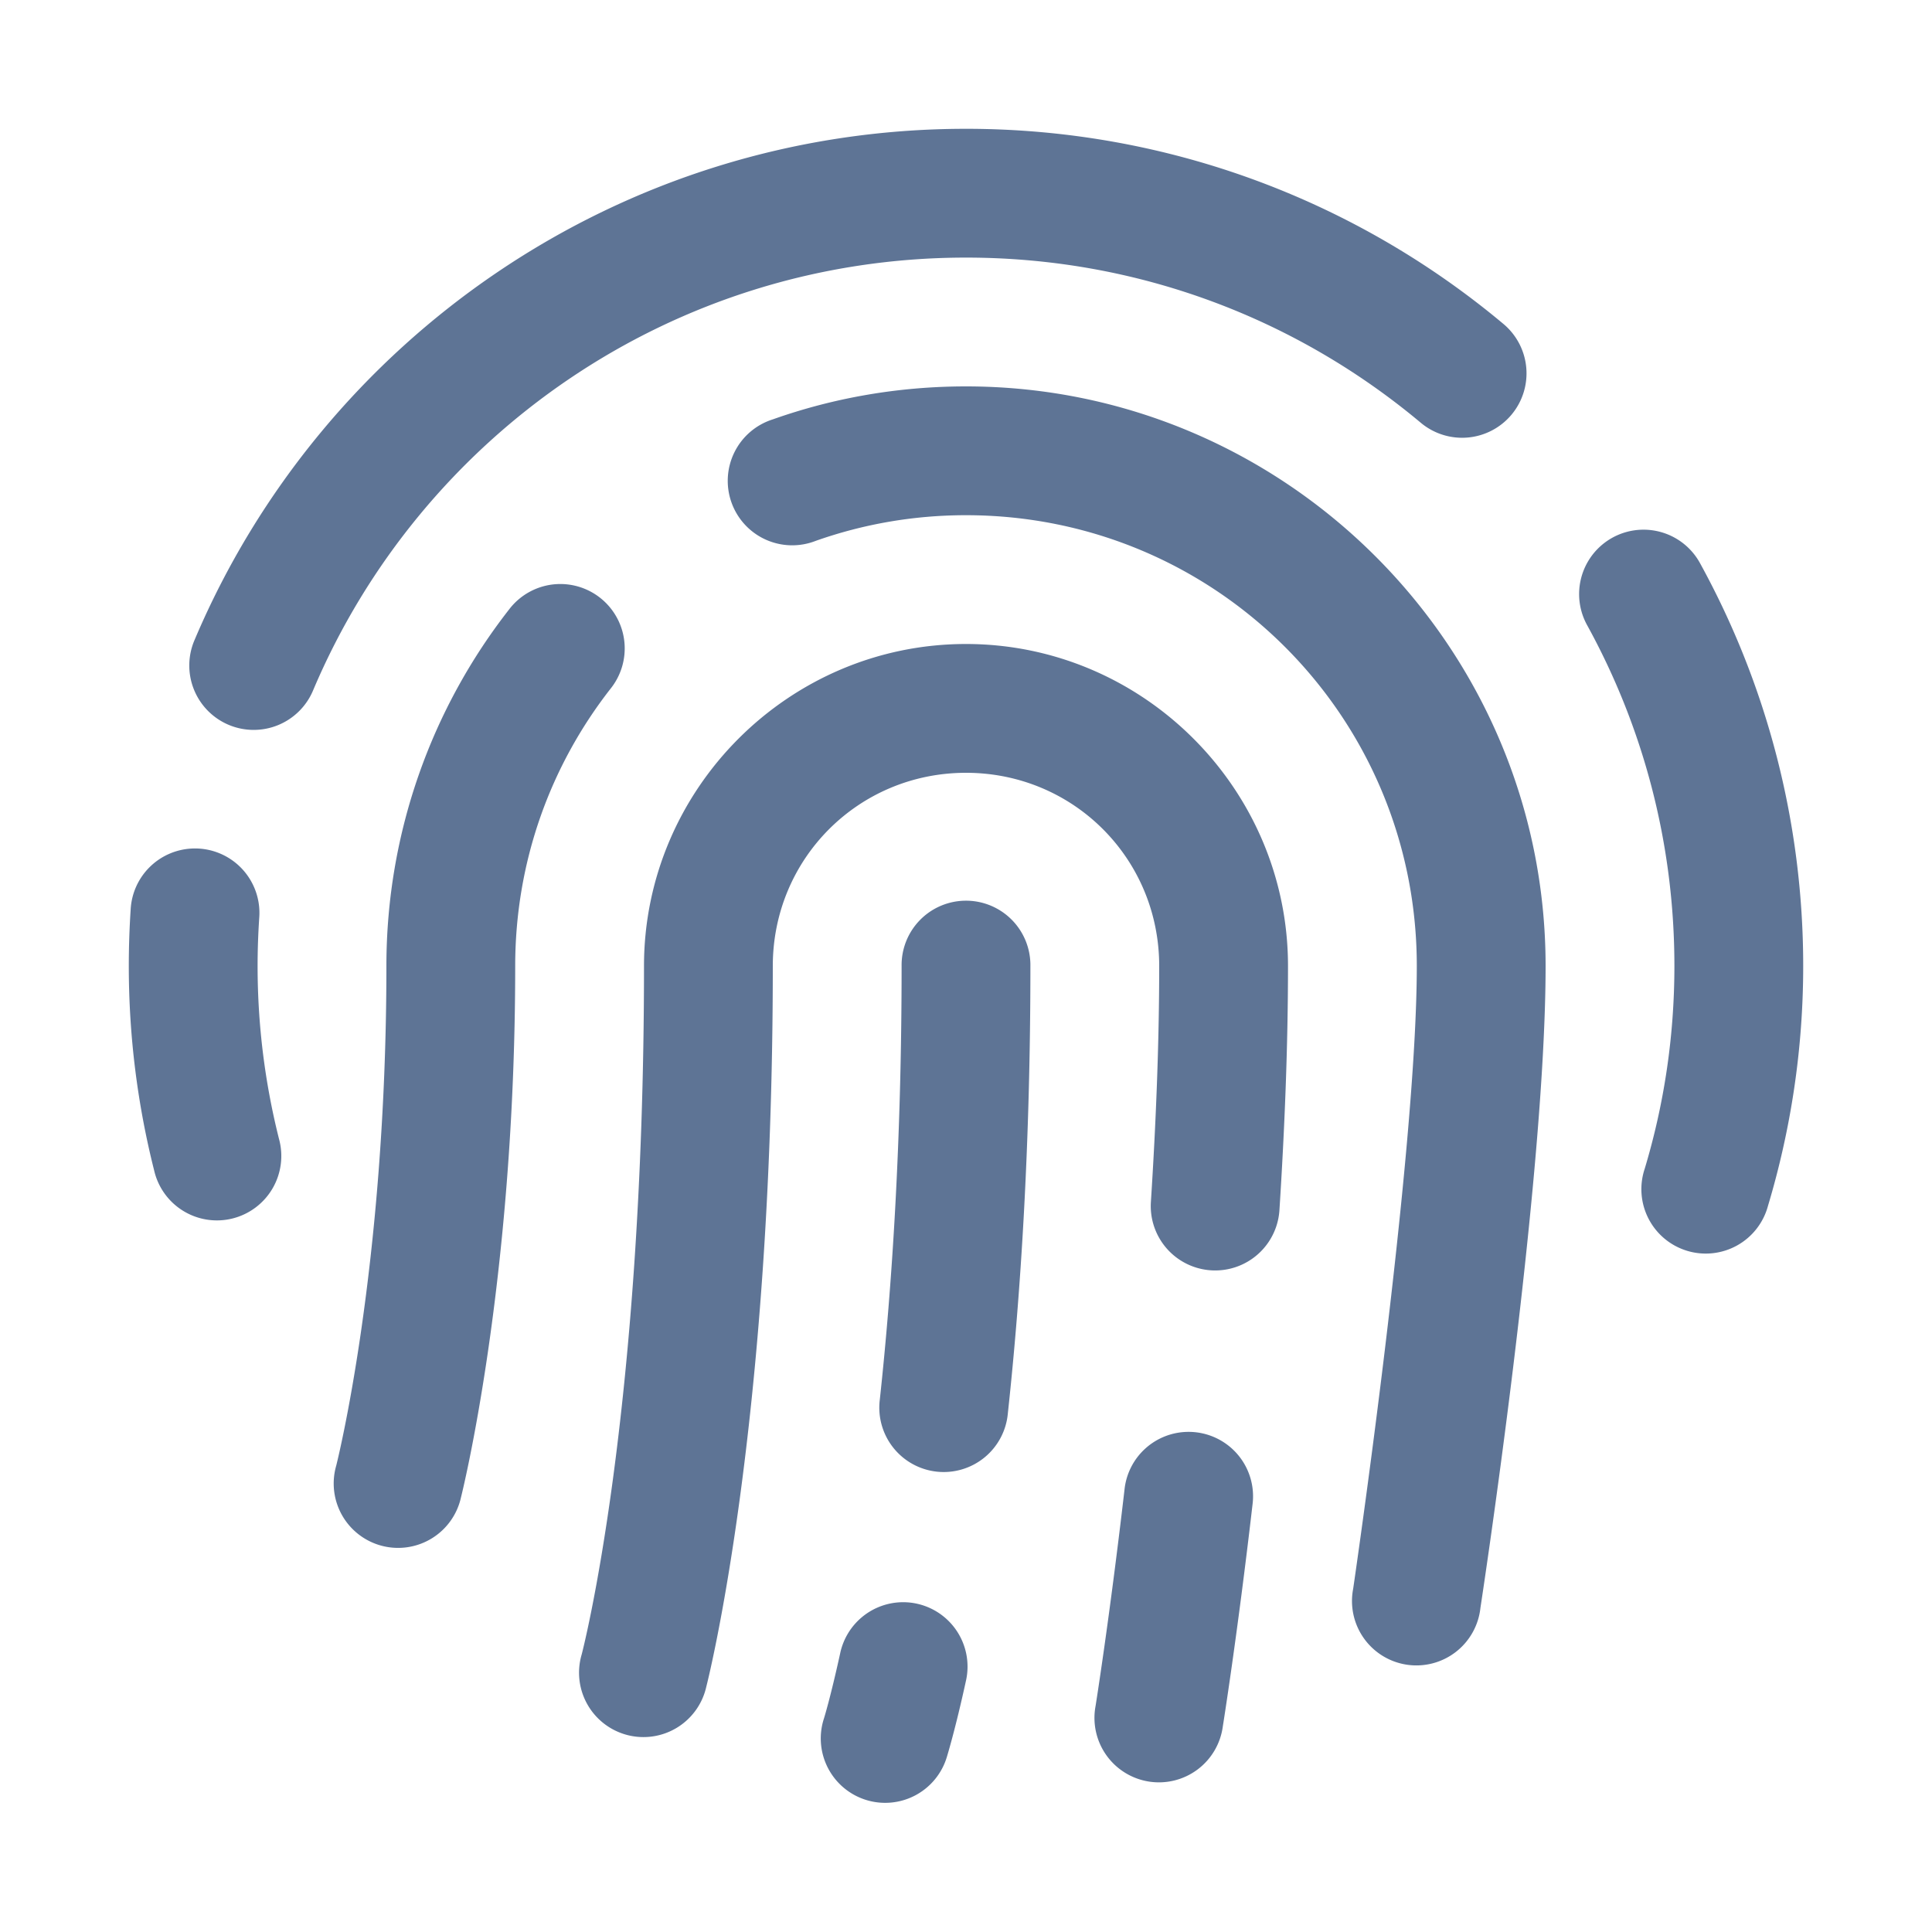 <svg fill="#5e7495" xmlns="http://www.w3.org/2000/svg"  viewBox="0 0 30 30" width="30px" height="30px"><path d="M 15 2 C 9.625 2 4.996 5.27 3.021 9.938 A 1 1 0 1 0 4.863 10.717 C 6.532 6.772 10.435 4 15 4 C 17.693 4 20.148 4.962 22.061 6.564 A 1 1 0 1 0 23.346 5.031 C 21.088 3.14 18.171 2 15 2 z M 15 6 C 13.951 6 12.939 6.179 12 6.512 A 1.001 1.001 0 1 0 12.668 8.398 C 13.397 8.141 14.179 8 15 8 C 18.877 8 22 11.123 22 15 C 22 17.951 21.012 24.67 21.012 24.67 A 1 1 0 1 0 22.988 24.967 C 22.988 24.967 24 18.373 24 15 C 24 10.041 19.959 6 15 6 z M 25.504 8.225 A 1 1 0 0 0 24.65 9.717 C 25.51 11.285 26 13.081 26 15 C 26 16.096 25.839 17.15 25.539 18.148 A 1 1 0 1 0 27.453 18.725 C 27.807 17.545 28 16.294 28 15 C 28 12.741 27.42 10.609 26.404 8.756 A 1 1 0 0 0 25.504 8.225 z M 8.648 9.07 A 1 1 0 0 0 7.904 9.465 C 6.712 10.991 6 12.918 6 15 C 6 19.704 5.221 22.758 5.221 22.758 A 1 1 0 1 0 7.158 23.252 C 7.158 23.252 8 19.928 8 15 C 8 13.372 8.552 11.883 9.48 10.695 A 1 1 0 0 0 8.648 9.07 z M 15 10 C 12.25 10 10 12.25 10 15 C 10 22.018 9.033 25.688 9.033 25.688 A 1 1 0 1 0 10.967 26.193 C 10.967 26.193 12 22.206 12 15 C 12 13.332 13.332 12 15 12 C 16.668 12 18 13.332 18 15 C 18 16.198 17.949 17.448 17.871 18.664 A 1 1 0 1 0 19.867 18.791 C 19.947 17.543 20 16.254 20 15 C 20 12.25 17.75 10 15 10 z M 2.98 13.176 A 1 1 0 0 0 2.029 14.121 C 2.01 14.412 2 14.705 2 15 C 2 16.095 2.137 17.157 2.393 18.172 A 1 1 0 1 0 4.332 17.684 C 4.116 16.824 4 15.927 4 15 C 4 14.749 4.009 14.501 4.025 14.256 A 1 1 0 0 0 2.98 13.176 z M 14.984 13.986 A 1 1 0 0 0 14 15 C 14 17.719 13.853 19.962 13.662 21.73 A 1 1 0 1 0 15.65 21.945 C 15.849 20.106 16 17.791 16 15 A 1 1 0 0 0 14.984 13.986 z M 18.457 22.234 A 1 1 0 0 0 17.461 23.133 C 17.229 25.135 17.012 26.49 17.012 26.49 A 1.001 1.001 0 1 0 18.988 26.807 C 18.988 26.807 19.213 25.405 19.449 23.363 A 1 1 0 0 0 18.457 22.234 z M 14.025 24.879 A 1 1 0 0 0 13.045 25.678 C 12.892 26.375 12.795 26.682 12.795 26.682 A 1 1 0 1 0 14.703 27.281 C 14.703 27.281 14.833 26.862 14.998 26.105 A 1 1 0 0 0 14.025 24.879 z"/></svg>